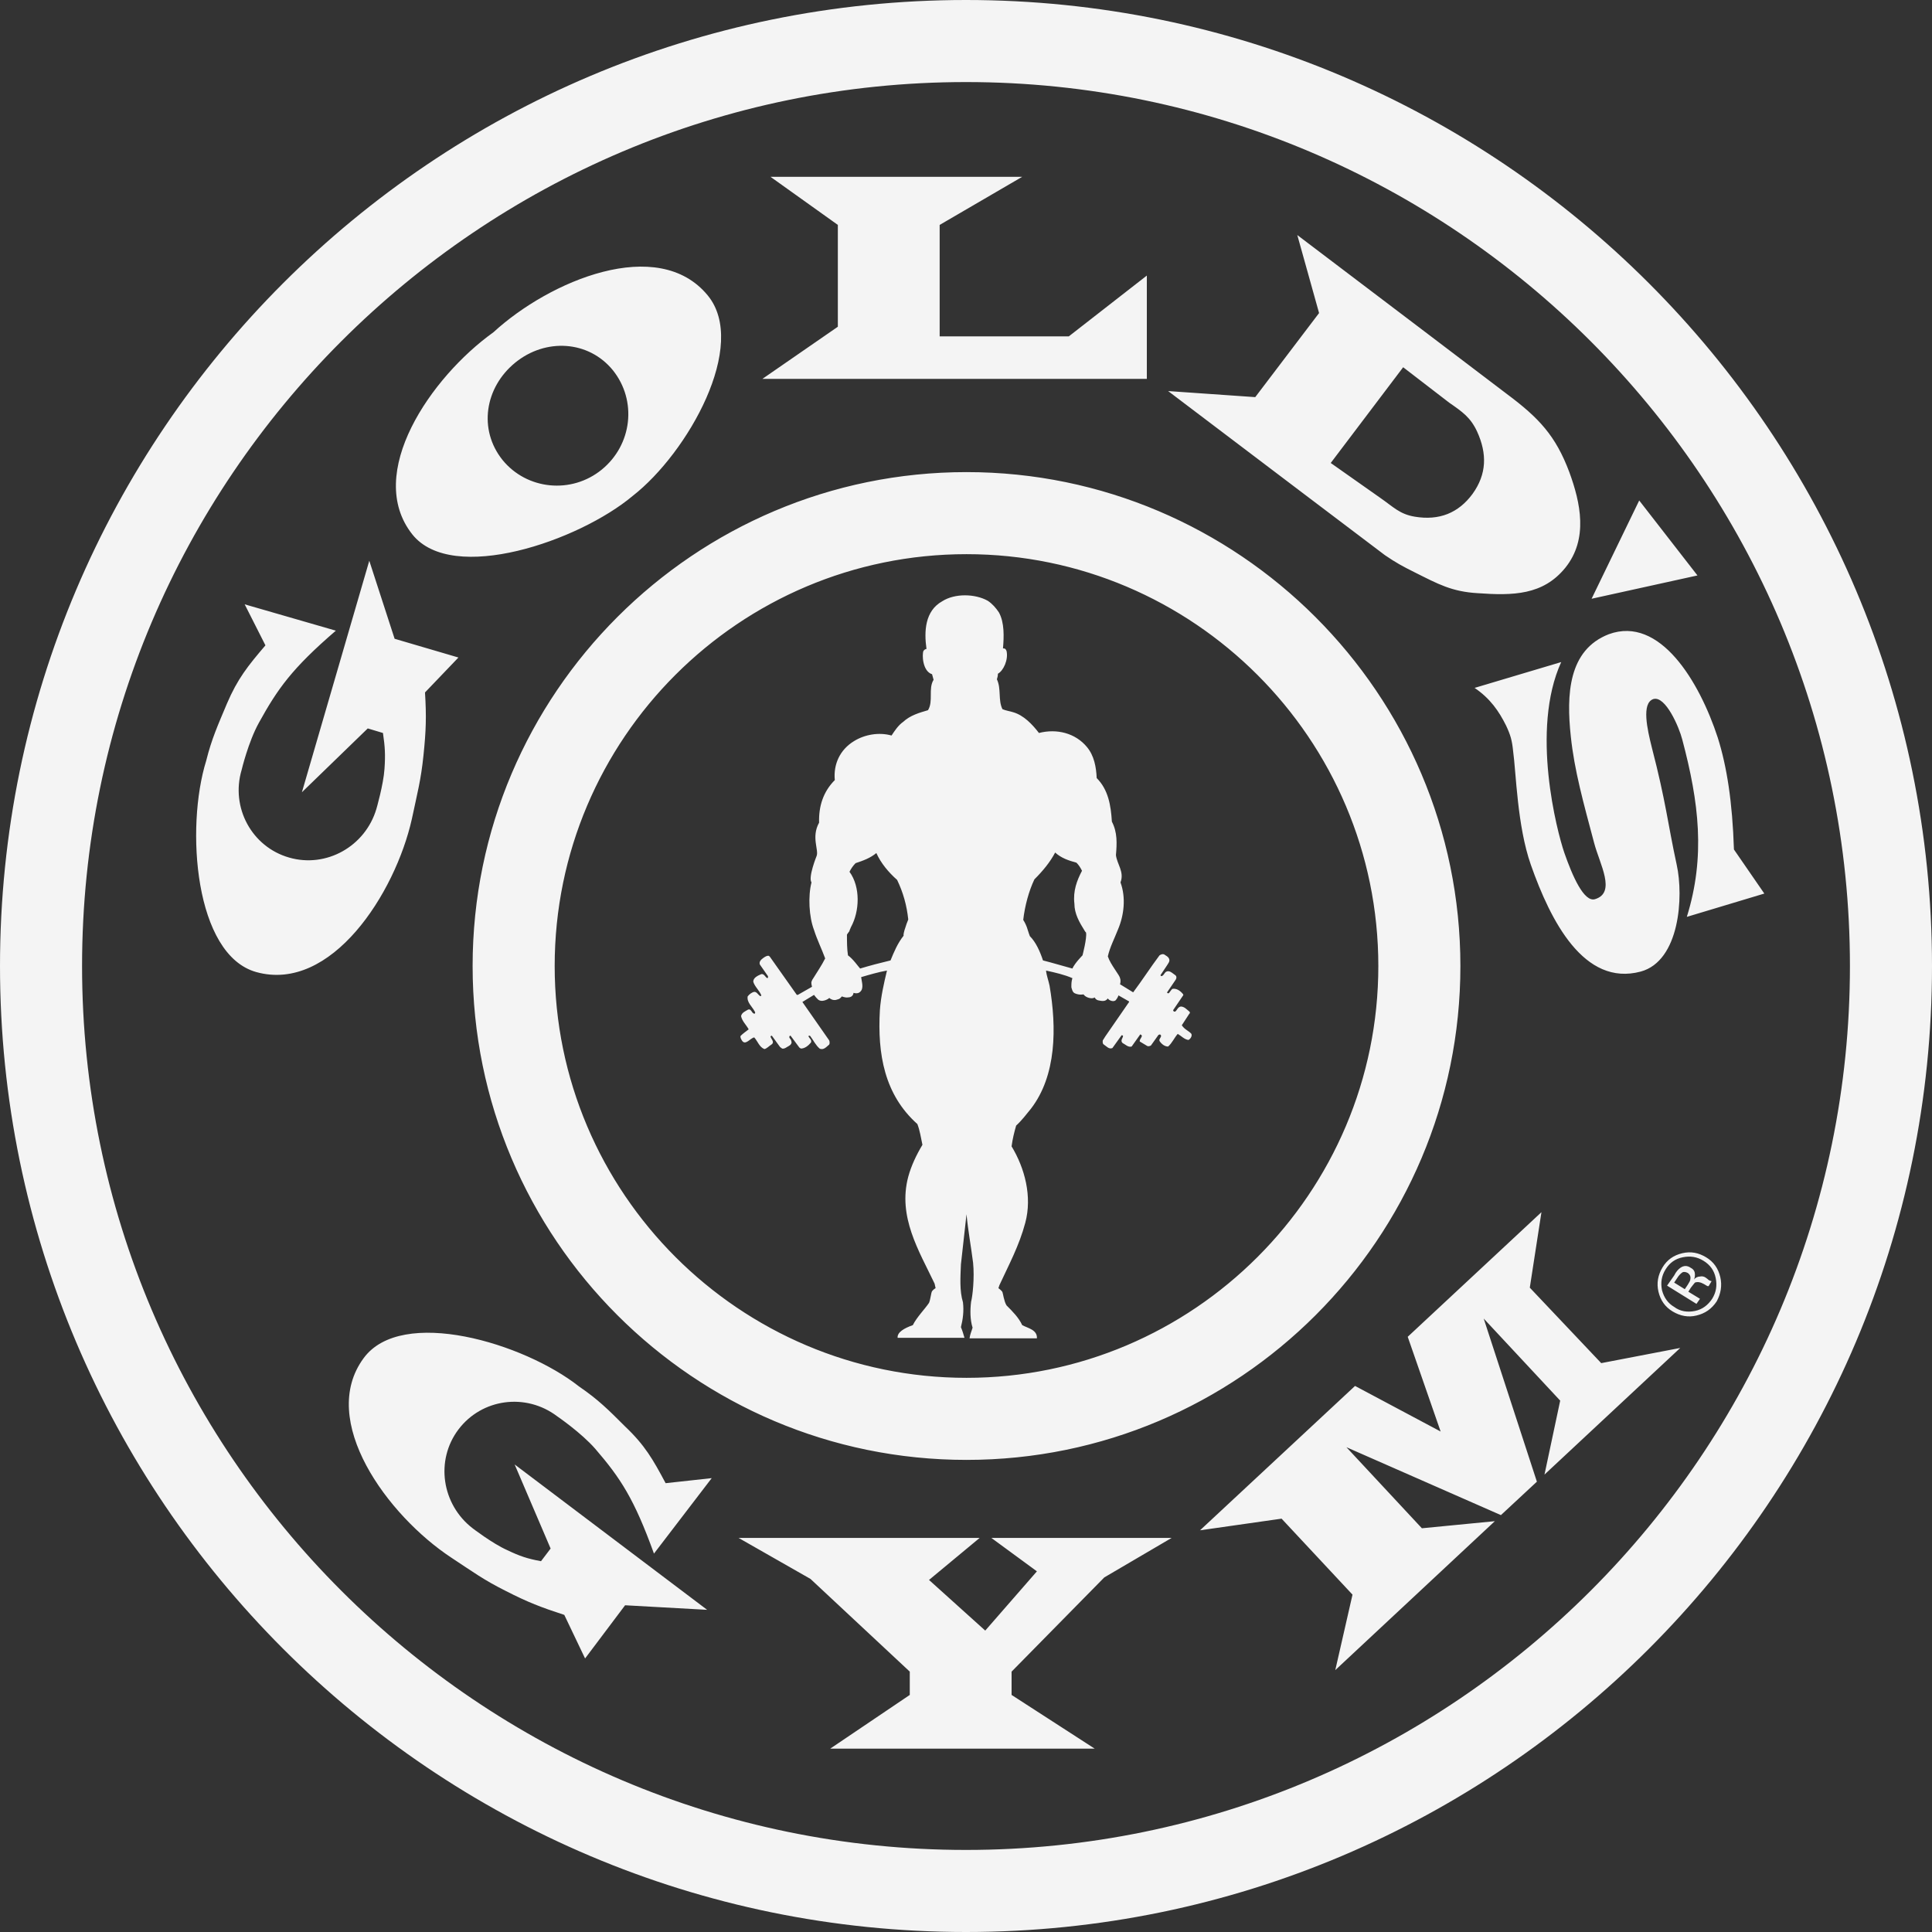 <svg width="128" height="128" viewBox="0 0 128 128" fill="none" xmlns="http://www.w3.org/2000/svg">
	<rect x="0" y="0" width="128" height="128" fill="#333333" stroke="none"/>
	<g id="Gold's Gym Logo">
		<path id="Vector" d="M36.917 93.835C34.836 92.258 31.916 92.661 30.372 94.708C28.828 96.755 29.265 99.675 31.312 101.252C31.312 101.252 32.621 102.259 33.594 102.695C34.433 103.098 34.937 103.266 35.843 103.434L36.48 102.595L34.097 97.024L46.85 106.655L41.414 106.353L38.763 109.877L37.386 106.991C35.843 106.488 34.97 106.152 33.527 105.414C32.05 104.675 31.379 104.172 29.902 103.199C25.674 100.413 21.043 94.104 24.096 89.976C26.613 86.553 34.702 88.969 38.36 91.855C39.635 92.728 40.306 93.399 41.414 94.507C42.723 95.748 43.26 96.688 44.099 98.265L47.153 97.93L43.327 102.93C42.018 99.306 41.112 97.93 39.434 95.983C38.494 94.909 36.917 93.835 36.917 93.835ZM28.057 50.039C28.224 48.428 28.258 47.488 28.157 45.877L30.372 43.562L26.144 42.32L24.466 37.151L20.002 52.489L24.365 48.26L25.372 48.562C25.506 49.468 25.54 50.005 25.473 50.945C25.405 51.985 24.936 53.596 24.936 53.596C24.197 56.08 21.613 57.523 19.163 56.818C16.68 56.113 15.27 53.495 16.008 51.012C16.008 51.012 16.445 49.166 17.149 47.891C18.391 45.642 19.331 44.3 22.251 41.783L16.21 40.038L17.586 42.756C16.411 44.132 15.74 44.971 15.035 46.616C14.431 48.059 14.028 48.931 13.659 50.408C12.283 54.838 12.887 63.262 16.982 64.403C21.949 65.779 26.177 59.201 27.285 54.267C27.654 52.522 27.889 51.683 28.057 50.039ZM50.509 25.103H75.981V18.257L70.813 22.284H62.255V14.901L67.725 11.713H51.046L55.509 14.901V21.647L50.509 25.103ZM104.071 48.797C104.306 51.046 104.91 53.194 105.615 55.845C105.984 57.254 107.092 59.134 105.682 59.57C104.944 59.805 104.172 58.026 103.635 56.482C103.165 55.106 101.386 48.361 103.434 43.864L97.695 45.575C98.735 46.28 99.306 47.119 99.776 48.059C100.078 48.696 100.178 49.066 100.245 49.737C100.447 51.18 100.514 54.704 101.42 57.288C102.729 61.013 104.944 65.376 108.703 64.369C111.287 63.664 111.555 59.402 111.085 57.288C110.481 54.502 110.381 53.16 109.441 49.535C109.139 48.327 108.736 46.582 109.542 46.314C110.347 46.079 111.253 48.193 111.455 48.998C112.562 53.16 112.998 56.751 111.757 60.745L116.891 59.201L114.878 56.281C114.777 53.126 114.408 50.777 113.804 48.864C112.596 45.172 109.978 40.776 106.588 42.018C103.903 43.058 103.769 46.011 104.071 48.797ZM97.561 32.721C98.5 31.413 98.534 30.07 97.863 28.594C97.426 27.654 96.889 27.285 96.017 26.681L92.963 24.331L88.164 30.674L91.453 32.99C92.325 33.594 92.728 34.064 93.735 34.232C95.346 34.5 96.621 33.997 97.561 32.721ZM103.971 31.278C104.709 33.292 105.246 35.708 103.702 37.621C102.225 39.434 100.245 39.467 97.896 39.299C96.185 39.199 95.278 38.695 93.735 37.923C92.929 37.521 92.493 37.286 91.755 36.782L86.519 32.822L77.391 25.909L83.163 26.311L87.392 20.74L85.949 15.572L94.406 21.982L99.843 26.11C101.957 27.688 103.064 28.862 103.971 31.278ZM108.602 33.158L105.447 39.669L112.461 38.125L108.602 33.158ZM101.353 85.311L102.125 80.31L93.265 88.566L95.446 94.842L89.775 91.822L79.505 101.386L84.908 100.615L89.607 105.649L88.466 110.649L99.037 100.782L94.204 101.252L89.204 95.882L99.44 100.38L101.823 98.165L98.299 87.358L103.367 92.795L102.326 97.695L111.32 89.305L106.085 90.311L101.353 85.311ZM68.698 104.105L65.275 108.031L61.55 104.675L64.906 101.89H48.931L53.697 104.608L60.275 110.75V112.294L55.006 115.851H72.524L67.02 112.294V110.75L73.162 104.508L77.626 101.89H65.678L68.698 104.105ZM39.87 31.111C41.884 29.466 42.219 26.546 40.608 24.533C38.997 22.553 36.145 22.385 34.131 24.029C32.117 25.674 31.681 28.459 33.292 30.473C34.903 32.453 37.856 32.755 39.87 31.111ZM32.688 22.016C36.413 18.593 43.595 15.572 46.884 19.566C49.602 22.855 45.575 30.003 41.917 32.856C38.36 35.843 29.97 38.729 27.318 35.406C24.13 31.379 28.56 24.969 32.688 22.016ZM5.437 64C5.437 96.285 31.715 122.563 64 122.563C96.285 122.563 122.563 96.285 122.563 64C122.563 31.715 96.285 5.437 64 5.437C31.715 5.437 5.437 31.715 5.437 64ZM0 64C0 28.694 28.694 0 64 0C99.306 0 128 28.694 128 64C128 99.306 99.306 128 64 128C28.694 128 0 99.306 0 64ZM36.749 64C36.749 79.035 48.998 91.285 64.034 91.285C79.069 91.285 91.318 79.035 91.318 64C91.318 48.965 79.069 36.715 64.034 36.715C48.998 36.715 36.749 48.931 36.749 64ZM31.312 64C31.312 45.944 46.011 31.278 64.034 31.278C82.056 31.278 96.755 45.978 96.755 64C96.755 82.056 82.089 96.722 64.034 96.722C45.978 96.722 31.312 82.056 31.312 64ZM111.455 84.304C111.555 84.237 111.69 84.271 111.824 84.338C111.958 84.438 112.025 84.573 111.992 84.74C111.992 84.841 111.924 84.942 111.824 85.11L111.622 85.412L110.918 84.975L111.119 84.673C111.22 84.505 111.354 84.371 111.455 84.304ZM110.448 85.177L112.394 86.385L112.629 86.049L111.857 85.579L112.025 85.311C112.159 85.143 112.26 85.009 112.294 84.975C112.461 84.908 112.663 84.942 112.898 85.076L113.066 85.177L113.133 85.21H113.166H113.2L113.401 84.875H113.368C113.334 84.875 113.3 84.841 113.267 84.841C113.2 84.808 113.166 84.774 113.133 84.74L112.998 84.64C112.898 84.573 112.763 84.539 112.629 84.573C112.495 84.573 112.327 84.64 112.227 84.774C112.294 84.64 112.294 84.505 112.294 84.438C112.294 84.271 112.227 84.103 112.025 84.002C111.79 83.834 111.555 83.834 111.32 84.002C111.186 84.103 111.052 84.237 110.918 84.505L110.448 85.177ZM110.112 85.479C110.012 84.975 110.079 84.539 110.347 84.103C110.616 83.666 110.985 83.398 111.488 83.297C111.992 83.197 112.428 83.264 112.864 83.532C113.3 83.801 113.569 84.17 113.67 84.673C113.77 85.177 113.703 85.613 113.435 86.049C113.166 86.452 112.797 86.754 112.294 86.855C111.79 86.955 111.32 86.888 110.918 86.586C110.515 86.351 110.246 85.982 110.112 85.479ZM113.972 84.606C113.837 84.036 113.535 83.599 113.032 83.297C112.529 82.995 112.025 82.895 111.455 83.029C110.884 83.163 110.448 83.465 110.146 83.969C109.844 84.472 109.743 85.009 109.877 85.579C110.012 86.15 110.314 86.586 110.817 86.888C111.32 87.19 111.857 87.291 112.394 87.157C112.965 87.022 113.401 86.721 113.737 86.217C114.005 85.714 114.106 85.177 113.972 84.606ZM71.719 63.295C71.719 63.295 72.021 62.154 71.954 61.785C71.92 61.751 71.887 61.718 71.853 61.651C71.518 61.114 71.182 60.543 71.182 59.872C71.081 59.033 71.35 58.328 71.685 57.691C71.585 57.489 71.484 57.321 71.316 57.154C70.813 57.019 70.309 56.852 69.907 56.482C69.571 57.12 69.101 57.691 68.531 58.261C68.162 59.033 67.893 60.04 67.792 60.946C67.792 60.946 67.927 61.147 68.027 61.416C68.128 61.751 68.229 62.02 68.229 62.02C68.631 62.423 68.9 63.027 69.101 63.631C69.772 63.799 70.41 64 71.048 64.168C71.216 63.799 71.719 63.295 71.719 63.295ZM60.006 61.382C60.073 61.147 60.174 60.946 60.174 60.912C60.073 59.973 59.839 59.134 59.436 58.295C58.865 57.791 58.362 57.187 58.06 56.516C57.657 56.852 57.187 57.019 56.684 57.187C56.516 57.355 56.382 57.556 56.281 57.758C57.019 58.764 56.952 60.376 56.382 61.416L56.281 61.651V61.684C56.214 61.785 56.147 61.852 56.113 61.919C56.113 62.389 56.113 62.859 56.18 63.295C56.516 63.53 56.885 64.067 56.986 64.168C57.657 63.966 58.295 63.799 58.999 63.631C59.234 63.06 59.469 62.49 59.872 61.986C59.839 61.986 59.872 61.751 60.006 61.382ZM78.934 68.497C79.002 68.665 78.834 68.866 78.733 68.9C78.465 68.866 78.263 68.631 78.028 68.497C77.793 68.766 77.659 69.101 77.391 69.336C77.156 69.336 76.954 69.168 76.82 68.967C76.753 68.799 77.055 68.665 76.854 68.531L76.753 68.564L76.25 69.269C76.183 69.303 76.082 69.336 76.015 69.303L75.511 69.001C75.478 68.833 75.746 68.665 75.612 68.564L75.545 68.531L74.974 69.336C74.739 69.403 74.572 69.202 74.37 69.101C74.202 68.933 74.404 68.766 74.404 68.631C74.37 68.598 74.337 68.564 74.303 68.598L73.699 69.437C73.464 69.537 73.296 69.303 73.129 69.202C73.028 69.135 73.061 69.001 73.061 68.933L73.229 68.665L74.806 66.383V66.349L74.102 65.947C74.102 65.947 74.068 66.081 73.934 66.249C73.8 66.416 73.464 66.282 73.397 66.148C73.229 66.383 72.994 66.316 72.793 66.282C72.591 66.249 72.524 66.081 72.524 66.081C72.524 66.081 72.424 66.181 72.155 66.114C71.887 66.047 71.786 65.879 71.786 65.879C71.786 65.879 71.518 65.947 71.216 65.812C71.048 65.745 71.014 65.51 70.981 65.409C70.981 65.175 70.981 65.04 71.048 64.805C70.511 64.57 69.907 64.436 69.303 64.302C69.336 64.638 69.47 64.973 69.537 65.309C70.007 68.061 70.007 71.249 68.296 73.464C67.994 73.833 67.692 74.236 67.323 74.572C67.188 75.041 67.088 75.444 67.02 75.948C67.893 77.391 68.396 79.27 67.927 81.015C67.524 82.525 66.853 83.767 66.215 85.143L66.148 85.344C66.148 85.344 66.383 85.512 66.416 85.613C66.45 85.68 66.517 86.217 66.685 86.486C67.088 86.888 67.49 87.291 67.725 87.794C68.094 87.996 68.732 88.097 68.698 88.667H68.296H64.235C64.269 88.398 64.369 88.197 64.436 87.962C64.269 87.425 64.269 86.821 64.336 86.251C64.436 85.882 64.57 84.673 64.47 83.666C64.336 82.593 64.134 81.519 64.034 80.445L63.664 83.767C63.631 84.606 63.564 85.512 63.799 86.284C63.866 86.855 63.799 87.392 63.664 87.929C63.765 88.164 63.832 88.398 63.899 88.633H59.872H59.469C59.436 88.264 59.906 87.996 60.476 87.794C60.745 87.257 61.282 86.721 61.55 86.318C61.651 86.083 61.684 85.647 61.751 85.546C61.852 85.412 61.986 85.344 61.986 85.344L61.919 85.043C60.879 82.861 59.469 80.612 60.174 77.961C60.376 77.223 60.711 76.518 61.114 75.847C61.013 75.377 60.946 74.907 60.778 74.471C58.597 72.524 58.127 69.84 58.295 66.92C58.362 66.014 58.563 65.141 58.764 64.302C58.194 64.403 57.623 64.57 57.053 64.738C57.087 65.04 57.254 65.477 56.986 65.712C56.818 65.879 56.55 65.779 56.55 65.779C56.516 66.047 56.281 66.081 56.18 66.081C56.013 66.114 55.778 66.014 55.778 66.014C55.677 66.114 55.677 66.181 55.375 66.249C55.174 66.282 55.006 66.181 54.939 66.114C54.905 66.181 54.536 66.383 54.301 66.282C54.167 66.249 53.932 65.913 53.932 65.913L53.16 66.383L54.939 68.933C54.972 69.034 54.972 69.135 54.939 69.202C54.771 69.336 54.569 69.605 54.301 69.47C54.032 69.235 53.898 68.933 53.697 68.665C53.663 68.598 53.563 68.598 53.563 68.665C53.63 68.799 53.798 68.9 53.73 69.068C53.563 69.269 53.328 69.47 53.059 69.47L52.959 69.403L52.388 68.631C52.355 68.598 52.321 68.631 52.321 68.631C52.22 68.766 52.422 68.833 52.422 68.967C52.489 69.101 52.388 69.235 52.254 69.303C52.12 69.37 51.985 69.504 51.818 69.47L51.683 69.37L51.146 68.631C51.113 68.598 51.079 68.631 51.046 68.665C51.079 68.833 51.348 69.034 51.113 69.202C50.945 69.303 50.811 69.47 50.643 69.504C50.307 69.37 50.207 69.001 49.972 68.732C49.703 68.766 49.368 69.336 49.133 68.9C49.099 68.833 49.032 68.732 49.066 68.631C49.233 68.463 49.435 68.329 49.602 68.195C49.435 67.893 49.166 67.658 49.099 67.323C49.133 67.088 49.401 66.987 49.569 66.886C49.804 66.819 49.804 67.188 50.005 67.155C50.039 67.121 50.039 67.054 50.005 67.02C49.837 66.685 49.468 66.416 49.535 66.014C49.636 65.879 49.804 65.745 49.972 65.712C50.139 65.712 50.207 65.879 50.341 65.98C50.374 66.014 50.441 65.98 50.441 65.947C50.307 65.611 50.005 65.376 49.905 65.04C49.905 64.772 50.207 64.638 50.441 64.537C50.643 64.503 50.71 64.772 50.844 64.805C50.911 64.772 50.878 64.705 50.878 64.671L50.341 63.899C50.274 63.698 50.441 63.564 50.576 63.463C50.676 63.396 50.811 63.295 50.945 63.329L51.012 63.396L52.791 65.913H52.858L53.798 65.376C53.798 65.376 53.73 65.141 53.764 65.04C53.798 64.94 53.831 64.873 53.865 64.839C54.133 64.403 54.435 63.966 54.67 63.497C54.435 62.859 54.133 62.255 53.932 61.617C53.596 60.745 53.529 59.369 53.764 58.462C53.529 58.127 54.1 56.717 54.1 56.717C54.267 56.315 53.73 55.476 54.267 54.502C54.234 53.428 54.536 52.455 55.308 51.683C55.207 50.643 55.643 49.67 56.583 49.099C57.288 48.663 58.228 48.495 59.067 48.73C59.268 48.428 59.503 48.059 59.839 47.824C60.308 47.388 60.912 47.22 61.483 47.052C61.852 46.448 61.483 45.642 61.852 45.038L61.751 44.669C61.114 44.468 61.08 43.36 61.181 43.125C61.282 42.991 61.315 43.025 61.382 42.991C61.215 41.816 61.282 40.474 62.423 39.836C63.262 39.299 64.604 39.333 65.443 39.803C65.745 40.004 65.98 40.273 66.181 40.575C66.551 41.246 66.517 42.186 66.45 42.958C66.551 42.958 66.618 42.958 66.685 43.125C66.819 43.696 66.484 44.434 66.114 44.636C66.114 44.77 66.081 44.904 66.047 45.005C66.349 45.642 66.114 46.381 66.416 46.985C66.651 47.086 66.92 47.119 67.121 47.186C67.826 47.388 68.396 47.992 68.833 48.562C70.007 48.26 71.249 48.562 72.021 49.502C72.491 50.072 72.625 50.811 72.659 51.549C73.43 52.321 73.598 53.361 73.665 54.435C74.035 55.14 74.001 55.878 73.934 56.65C74.001 57.254 74.504 57.758 74.236 58.462C74.605 59.469 74.471 60.644 74.068 61.584C73.833 62.188 73.531 62.758 73.397 63.362C73.565 63.899 74.202 64.638 74.202 64.805C74.236 64.873 74.236 64.94 74.236 65.007C74.236 65.141 74.202 65.208 74.202 65.208L75.075 65.745C75.679 64.94 76.216 64.101 76.82 63.295C76.921 63.228 77.022 63.194 77.122 63.228C77.256 63.329 77.391 63.362 77.458 63.53C77.525 63.698 77.391 63.832 77.29 64L76.887 64.604C76.887 64.638 76.921 64.671 76.954 64.671C77.089 64.638 77.122 64.503 77.223 64.403C77.458 64.235 77.659 64.47 77.861 64.604C77.961 64.671 77.961 64.805 77.894 64.906L77.323 65.745C77.323 65.779 77.323 65.779 77.391 65.812C77.491 65.812 77.558 65.577 77.693 65.51C77.961 65.477 78.196 65.644 78.364 65.846C78.364 65.846 78.397 65.879 78.397 65.913C78.397 65.947 78.364 65.98 78.364 65.98L77.726 66.92C77.726 66.953 77.726 66.987 77.793 67.02H77.861C77.995 66.92 78.028 66.718 78.23 66.685C78.465 66.685 78.632 66.886 78.8 67.02C78.8 67.02 78.834 67.054 78.834 67.088C78.834 67.155 78.8 67.155 78.8 67.155L78.297 67.927C78.498 68.229 78.767 68.296 78.934 68.497Z" fill="#F4F4F4"/>
	</g>
</svg>
